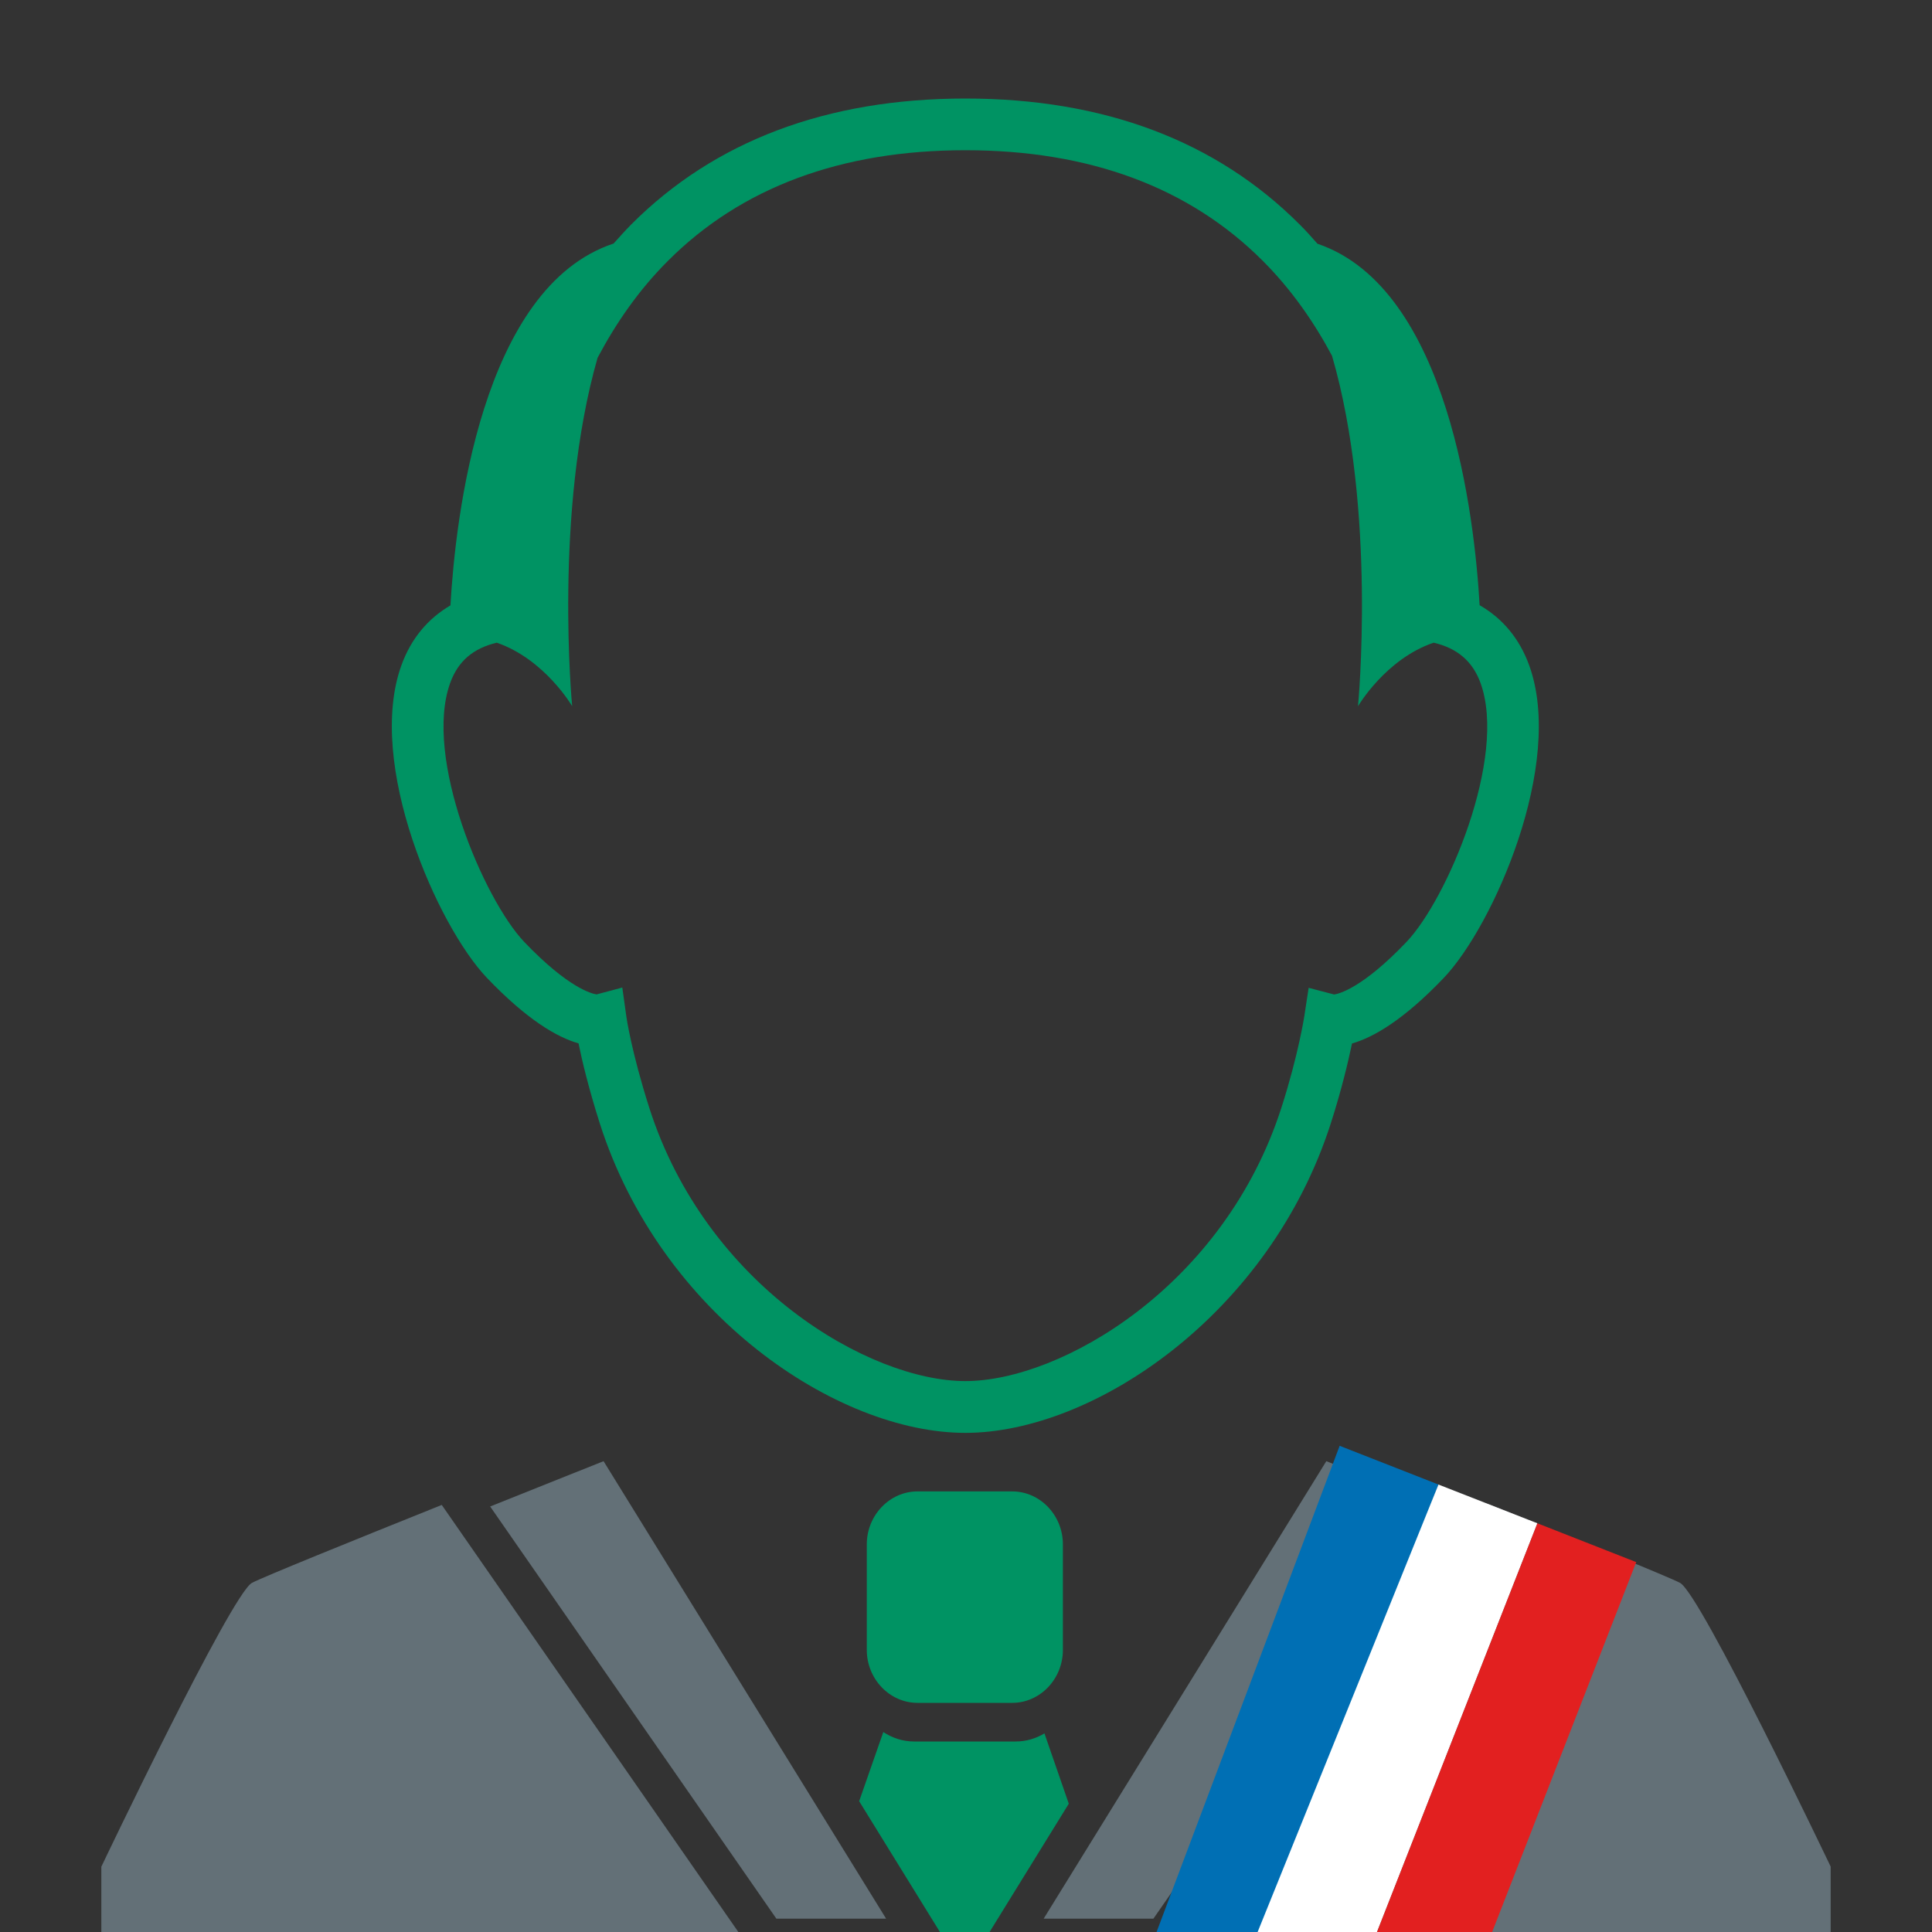 <svg xmlns="http://www.w3.org/2000/svg" xmlns:xlink="http://www.w3.org/1999/xlink" id="Calque_1" x="0px" y="0px" viewBox="0 0 200 200" style="enable-background:new 0 0 200 200;" xml:space="preserve">
<rect x="0" y="0" width="200" height="200" fill="#333333" stroke="none"/>
<style type="text/css">
	.st0{clip-path:url(#SVGID_00000108295655209215759250000016205360585542093206_);fill:#637077;}
	.st1{clip-path:url(#SVGID_00000108295655209215759250000016205360585542093206_);fill:#009363;}
	.st2{clip-path:url(#SVGID_00000076594032226957041110000017386299129350298545_);fill:#009363;}
	.st3{clip-path:url(#SVGID_00000076594032226957041110000017386299129350298545_);fill:#637077;}
	.st4{fill:#637077;}
	.st5{clip-path:url(#SVGID_00000032644220043622877390000010350468663663293102_);fill:#637077;}
	.st6{clip-path:url(#SVGID_00000104686363632055016640000003520365314155049635_);fill:#637077;}
	.st7{clip-path:url(#SVGID_00000104686363632055016640000003520365314155049635_);fill:#009363;}
	.st8{clip-path:url(#SVGID_00000067938839178791915630000008266221910632082102_);fill:#009363;}
	.st9{clip-path:url(#SVGID_00000101821803679111569960000014433429226872812164_);fill:#637077;}
	.st10{clip-path:url(#SVGID_00000003065749050750895650000017512148817053501837_);fill:#637077;}
	.st11{clip-path:url(#SVGID_00000003065749050750895650000017512148817053501837_);fill:#009363;}
	.st12{fill:#006FB4;}
	.st13{fill:#FFFFFF;}
	.st14{fill:#E22020;}
	.st15{clip-path:url(#SVGID_00000023252593243240987580000010966139250588017548_);fill:#637077;}
	.st16{clip-path:url(#SVGID_00000023252593243240987580000010966139250588017548_);fill:#009363;}
</style>
<g>
	<defs>
		<rect id="SVGID_00000165215876422821912670000009204121307665728421_" x="10.48" y="10.18" width="179.03" height="191.16"></rect>
	</defs>
	<clipPath id="SVGID_00000059306104611565047790000005622751044054546049_">
		<use xlink:href="#SVGID_00000165215876422821912670000009204121307665728421_" style="overflow:visible;"></use>
	</clipPath>
	<path style="clip-path:url(#SVGID_00000059306104611565047790000005622751044054546049_);fill:#009363;" d="M46.6,70.71   c0.82-2.29,2.41-3.6,4.82-4.18c4.96,1.7,7.81,6.57,7.81,6.57S57.29,53,61.86,37.04c1.87-3.53,4.23-6.99,7.29-10.04   c7.59-7.6,17.94-11.45,30.79-11.45c12.84,0,23.19,3.85,30.78,11.45c2.99,2.99,5.32,6.37,7.17,9.83   c4.65,16.01,2.69,36.28,2.69,36.28s2.85-4.89,7.83-6.58c2.43,0.57,4.03,1.9,4.86,4.19c2.78,7.72-3.48,22.4-7.68,26.8   c-4.57,4.79-7,5.36-7.48,5.43l-2.64-0.69l-0.45,2.95c-0.01,0.04-0.61,3.98-2.36,9.43c-5.93,18.49-22.82,28.33-32.73,28.33   c-9.93,0-26.84-9.85-32.73-28.33c-1.84-5.77-2.36-9.37-2.36-9.41l-0.42-3l-2.66,0.71c-0.48-0.07-2.91-0.64-7.49-5.43   C50.08,93.1,43.82,78.43,46.6,70.71 M59.89,108.01c0.36,1.77,1.03,4.6,2.19,8.25c6.31,19.81,24.56,32.07,37.85,32.07   c13.26,0,31.49-12.26,37.84-32.06c1.13-3.52,1.81-6.44,2.19-8.25c2.21-0.63,5.34-2.43,9.51-6.8c5.1-5.36,12.52-22.11,8.84-32.32   c-1.01-2.8-2.77-4.89-5.14-6.25c-0.51-8.95-3.17-32.8-16.79-37.42c-0.59-0.67-1.18-1.34-1.83-1.98   c-8.63-8.66-20.28-13.05-34.61-13.05c-14.33,0-25.98,4.39-34.61,13.05c-0.63,0.64-1.22,1.3-1.81,1.96   C49.8,29.75,47.14,53.73,46.63,62.67c-2.34,1.37-4.08,3.44-5.08,6.21c-3.68,10.21,3.74,26.97,8.84,32.33   C54.56,105.58,57.68,107.38,59.89,108.01"></path>
	<path style="clip-path:url(#SVGID_00000059306104611565047790000005622751044054546049_);fill:#009363;" d="M94.98,154.39   c-2.88,0-5.25,2.47-5.25,5.48v10.93c0,3.01,2.37,5.48,5.25,5.48h9.8c2.89,0,5.25-2.47,5.25-5.48v-10.93c0-3.01-2.36-5.48-5.25-5.48   H94.98z"></path>
</g>
<polygon class="st4" points="50.74,155.95 80.37,198.62 84.71,198.62 91.73,198.62 87.24,191.35 62.48,151.26 "></polygon>
<g>
	<defs>
		<rect id="SVGID_00000025436999100671003630000010696655702291040170_" x="10.48" y="10.18" width="179.03" height="191.16"></rect>
	</defs>
	<clipPath id="SVGID_00000127016174788718203650000003165124582445655486_">
		<use xlink:href="#SVGID_00000025436999100671003630000010696655702291040170_" style="overflow:visible;"></use>
	</clipPath>
	<path style="clip-path:url(#SVGID_00000127016174788718203650000003165124582445655486_);fill:#637077;" d="M26.08,163.86   c-2.13,1.15-15.59,29.38-15.59,29.38v7.39h66.38l-31.14-44.84C36.61,159.45,27.15,163.28,26.08,163.86"></path>
</g>
<polygon class="st4" points="108.04,198.62 114.81,198.62 119.4,198.62 149.03,155.95 137.3,151.26 "></polygon>
<g>
	<defs>
		<rect id="SVGID_00000033344164564607851920000017539461447221002672_" x="10.48" y="10.18" width="179.03" height="191.16"></rect>
	</defs>
	<clipPath id="SVGID_00000119119322738399698260000013997788045427207581_">
		<use xlink:href="#SVGID_00000033344164564607851920000017539461447221002672_" style="overflow:visible;"></use>
	</clipPath>
	<path style="clip-path:url(#SVGID_00000119119322738399698260000013997788045427207581_);fill:#637077;" d="M173.92,163.86   c-1.08-0.58-10.66-4.47-19.83-8.15l-31.19,44.91h66.61v-7.39C189.51,193.24,176.06,165.01,173.92,163.86"></path>
	<path style="clip-path:url(#SVGID_00000119119322738399698260000013997788045427207581_);fill:#009363;" d="M108.12,179.44   c-0.86,0.52-1.88,0.84-2.98,0.84H94.63c-1.19,0-2.28-0.38-3.19-0.98l-2.5,7.16l8.83,14.3h1.73h0.5h1.97l8.67-14.04L108.12,179.44z"></path>
</g>
<polygon class="st12" points="119.46,200.71 130.59,201.18 148.91,153.68 138.68,149.67 "></polygon>
<polygon class="st13" points="129.76,201.06 142.13,201.06 159.15,157.69 148.91,153.68 "></polygon>
<polygon class="st14" points="142.13,201.06 153.95,201.33 169.38,161.71 159.15,157.69 "></polygon>
</svg>